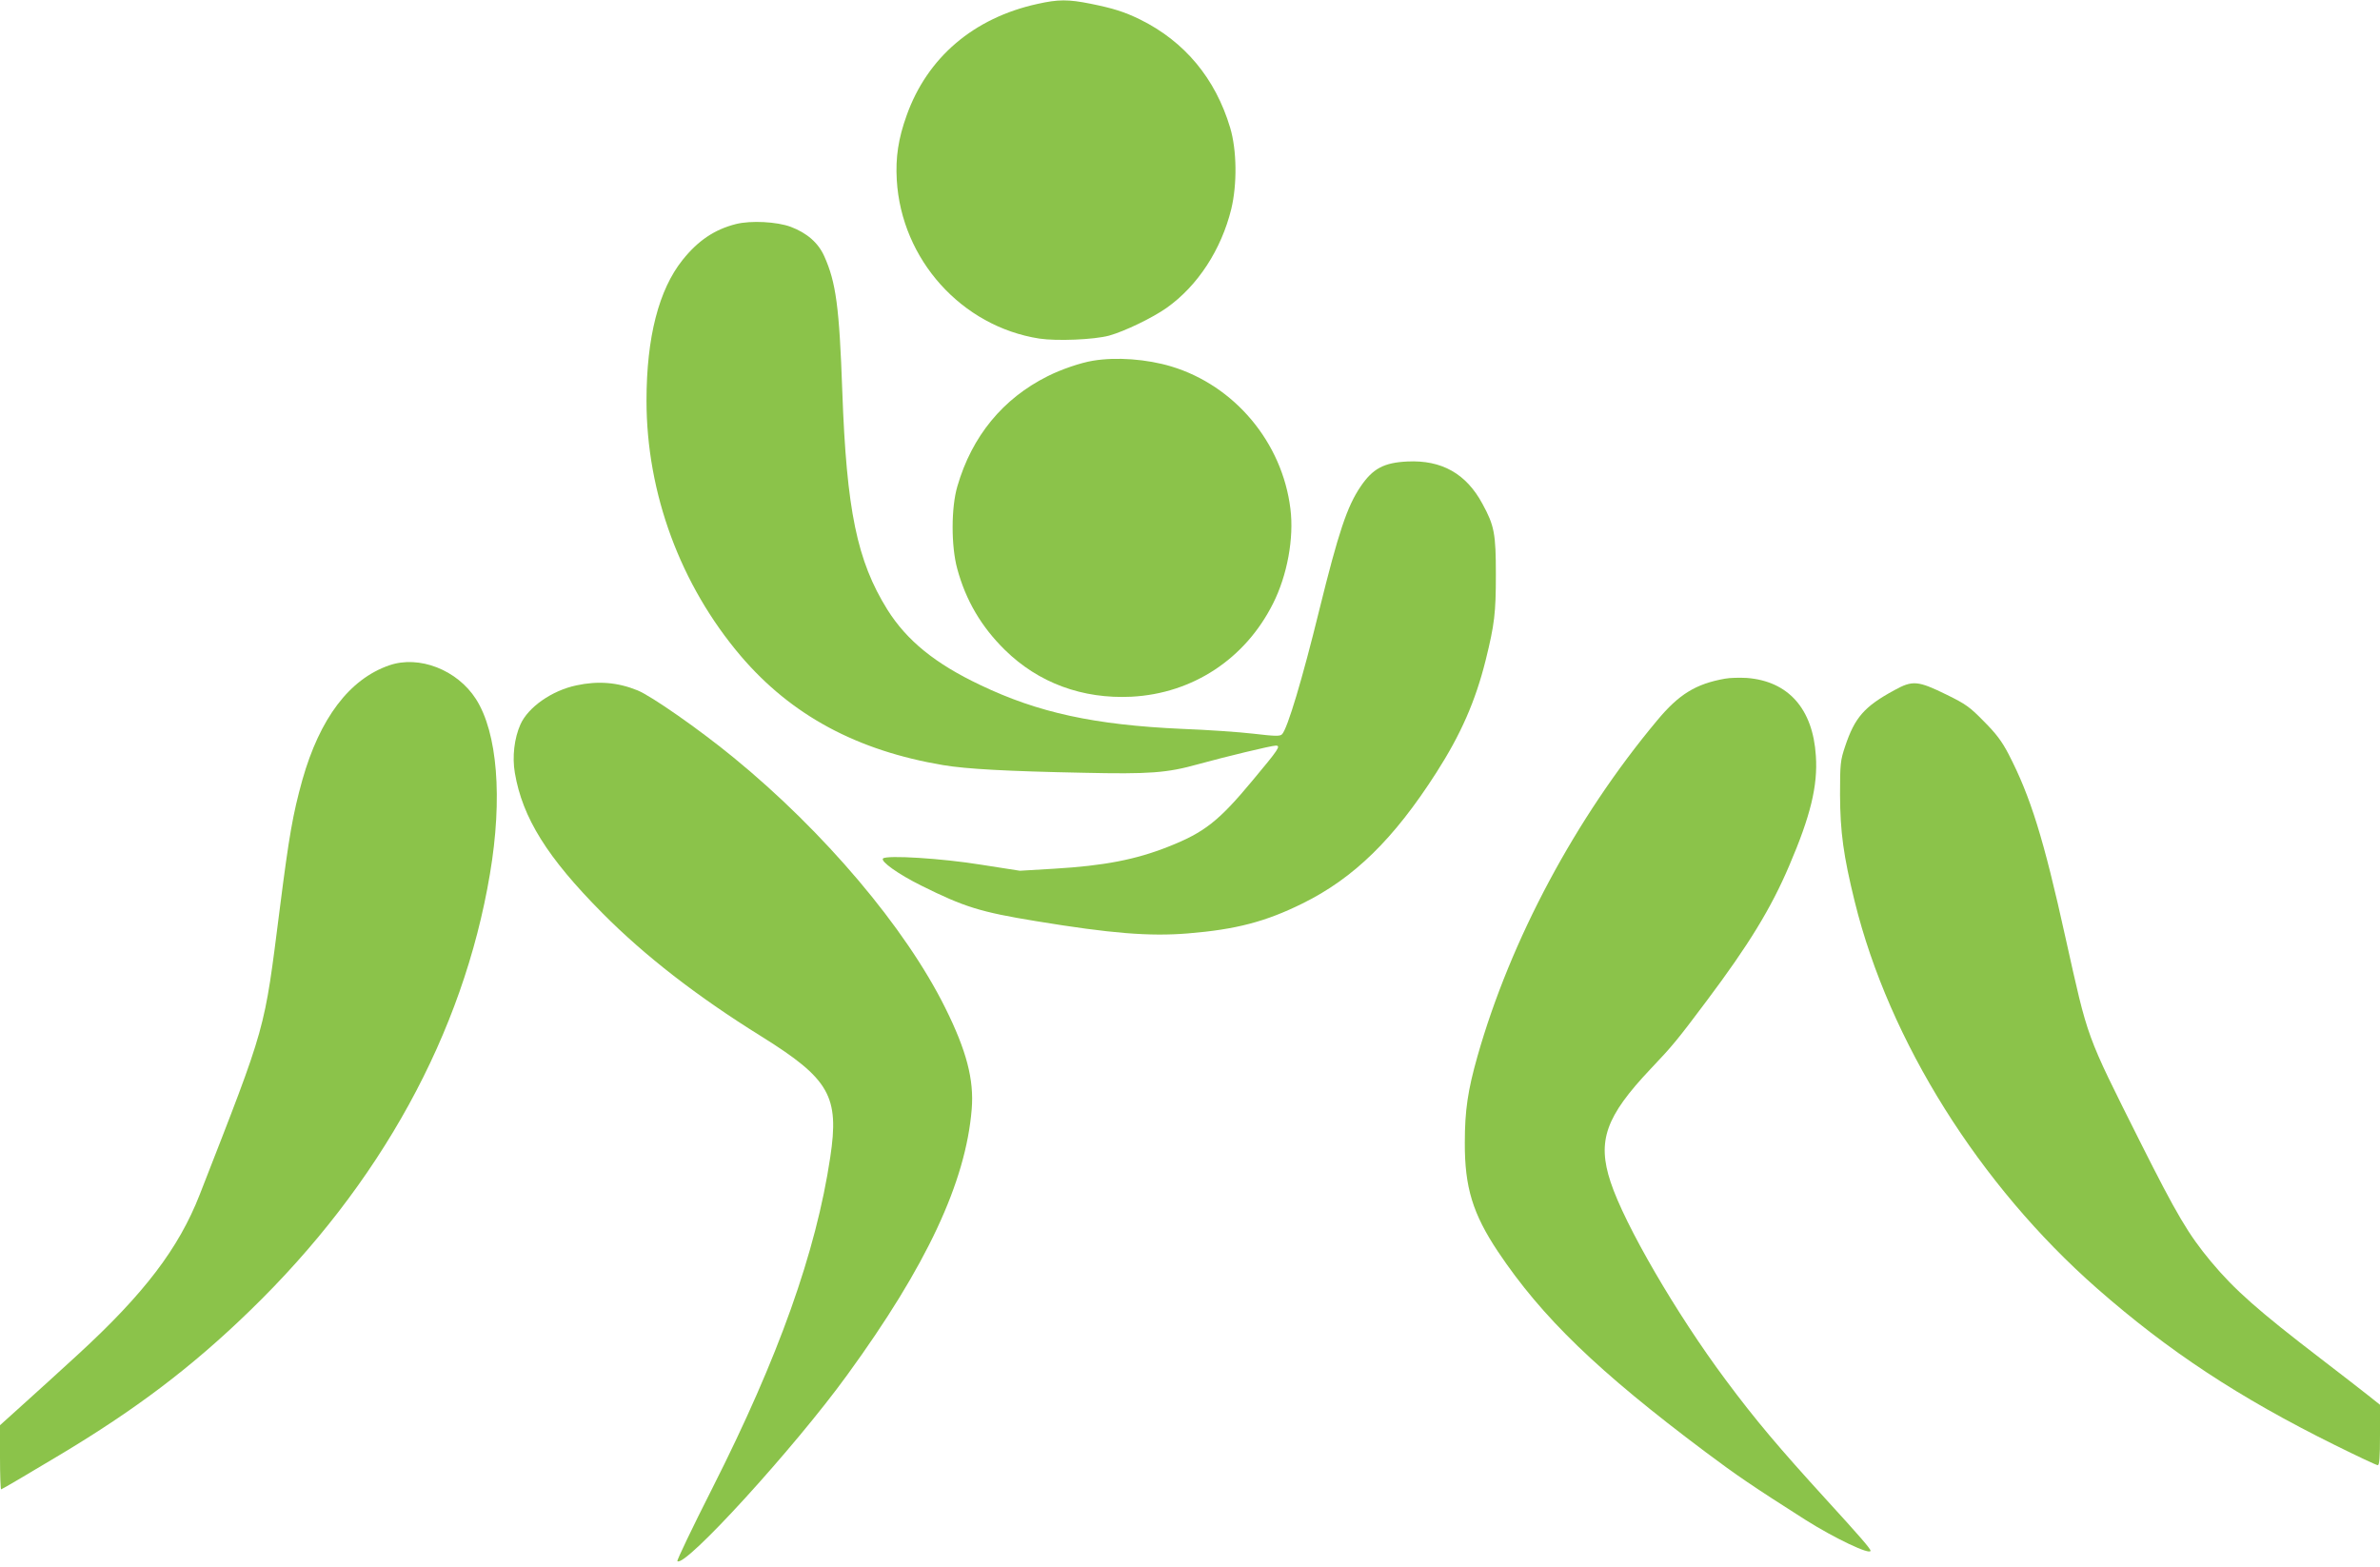 <?xml version="1.0" standalone="no"?>
<!DOCTYPE svg PUBLIC "-//W3C//DTD SVG 20010904//EN"
 "http://www.w3.org/TR/2001/REC-SVG-20010904/DTD/svg10.dtd">
<svg version="1.0" xmlns="http://www.w3.org/2000/svg"
 width="1280pt" height="843pt" viewBox="0 0 1280 843"
 preserveAspectRatio="xMidYMid meet">
<g transform="translate(0,843) scale(0.1,-0.1)"
fill="#8bc34a" stroke="none">
<path d="M5580 8409 c-343 -75 -593 -288 -704 -600 -45 -125 -60 -226 -53
-347 25 -428 349 -788 767 -853 94 -14 293 -6 375 16 83 23 234 96 309 149
168 119 294 313 348 532 32 133 30 317 -6 437 -79 265 -245 464 -484 582 -86
42 -144 60 -267 85 -120 24 -173 24 -285 -1z"/>
<path d="M3958 7225 c-115 -29 -204 -89 -287 -193 -128 -160 -194 -416 -194
-757 0 -498 183 -992 507 -1373 272 -319 625 -509 1089 -587 125 -21 347 -33
752 -41 357 -8 451 -1 619 46 145 40 394 100 417 100 29 0 17 -18 -125 -188
-181 -218 -259 -279 -451 -355 -176 -70 -346 -103 -615 -119 l-185 -11 -205
32 c-215 35 -512 53 -531 34 -15 -15 81 -84 206 -146 231 -115 317 -142 617
-191 401 -66 610 -83 817 -66 258 21 418 63 616 161 276 136 491 346 720 704
132 206 210 384 265 604 48 194 55 254 55 461 0 219 -8 263 -72 380 -87 162
-219 237 -404 228 -126 -6 -186 -38 -251 -134 -73 -107 -119 -245 -223 -666
-90 -367 -171 -638 -200 -667 -11 -11 -35 -11 -153 3 -77 9 -250 21 -384 26
-471 21 -775 87 -1086 236 -243 115 -396 240 -500 406 -163 262 -219 534 -242
1173 -16 454 -34 587 -97 727 -32 72 -93 125 -180 158 -75 28 -216 35 -295 15z"/>
<path d="M5878 6490 c-67 -11 -172 -47 -243 -83 -241 -120 -408 -323 -486
-592 -34 -114 -34 -322 -1 -443 46 -171 130 -313 256 -437 181 -178 418 -265
681 -252 330 17 613 204 762 502 76 151 113 351 93 509 -44 357 -300 662 -640
765 -133 40 -296 52 -422 31z"/>
<path d="M2094 4852 c-215 -74 -374 -285 -468 -617 -51 -184 -71 -297 -121
-690 -86 -672 -67 -607 -431 -1540 -113 -289 -298 -532 -654 -859 -97 -89
-230 -210 -298 -271 l-122 -110 0 -172 c0 -95 3 -173 6 -173 4 0 143 82 310
182 415 248 717 477 1028 779 702 680 1147 1491 1291 2349 69 408 40 760 -75
940 -101 158 -306 237 -466 182z"/>
<path d="M9277 4780 c-157 -28 -248 -84 -365 -225 -438 -524 -788 -1179 -966
-1806 -52 -183 -68 -292 -68 -464 -1 -241 43 -383 178 -586 237 -354 537 -644
1119 -1080 164 -123 252 -183 535 -363 155 -98 350 -191 350 -166 0 11 -60 80
-240 277 -249 273 -379 426 -540 643 -264 354 -542 832 -618 1063 -73 221 -27
352 215 608 118 124 144 156 300 364 229 305 348 500 446 730 114 266 154 429
143 590 -16 253 -148 402 -372 419 -38 2 -91 1 -117 -4z"/>
<path d="M3100 4744 c-133 -28 -260 -118 -301 -210 -33 -74 -45 -174 -30 -261
41 -241 174 -455 471 -754 227 -229 509 -448 855 -663 367 -229 420 -322 370
-651 -76 -508 -278 -1075 -633 -1777 -108 -213 -193 -391 -189 -394 38 -39
630 610 914 1002 427 587 637 1036 669 1429 13 158 -28 315 -142 544 -213 430
-652 949 -1139 1347 -184 151 -442 331 -516 361 -108 44 -213 52 -329 27z"/>
<path d="M10188 4718 c-162 -88 -213 -147 -265 -303 -25 -75 -27 -91 -27 -260
1 -200 18 -326 79 -574 185 -751 671 -1525 1304 -2081 384 -337 762 -586 1277
-841 121 -60 225 -109 232 -109 9 0 12 43 12 163 l0 162 -63 50 c-34 27 -150
117 -257 199 -334 256 -462 369 -589 521 -122 147 -183 250 -383 648 -293 585
-276 541 -399 1092 -118 536 -189 762 -307 990 -36 69 -67 110 -133 176 -75
77 -98 93 -200 143 -155 76 -183 78 -281 24z"/>
</g>
</svg>
